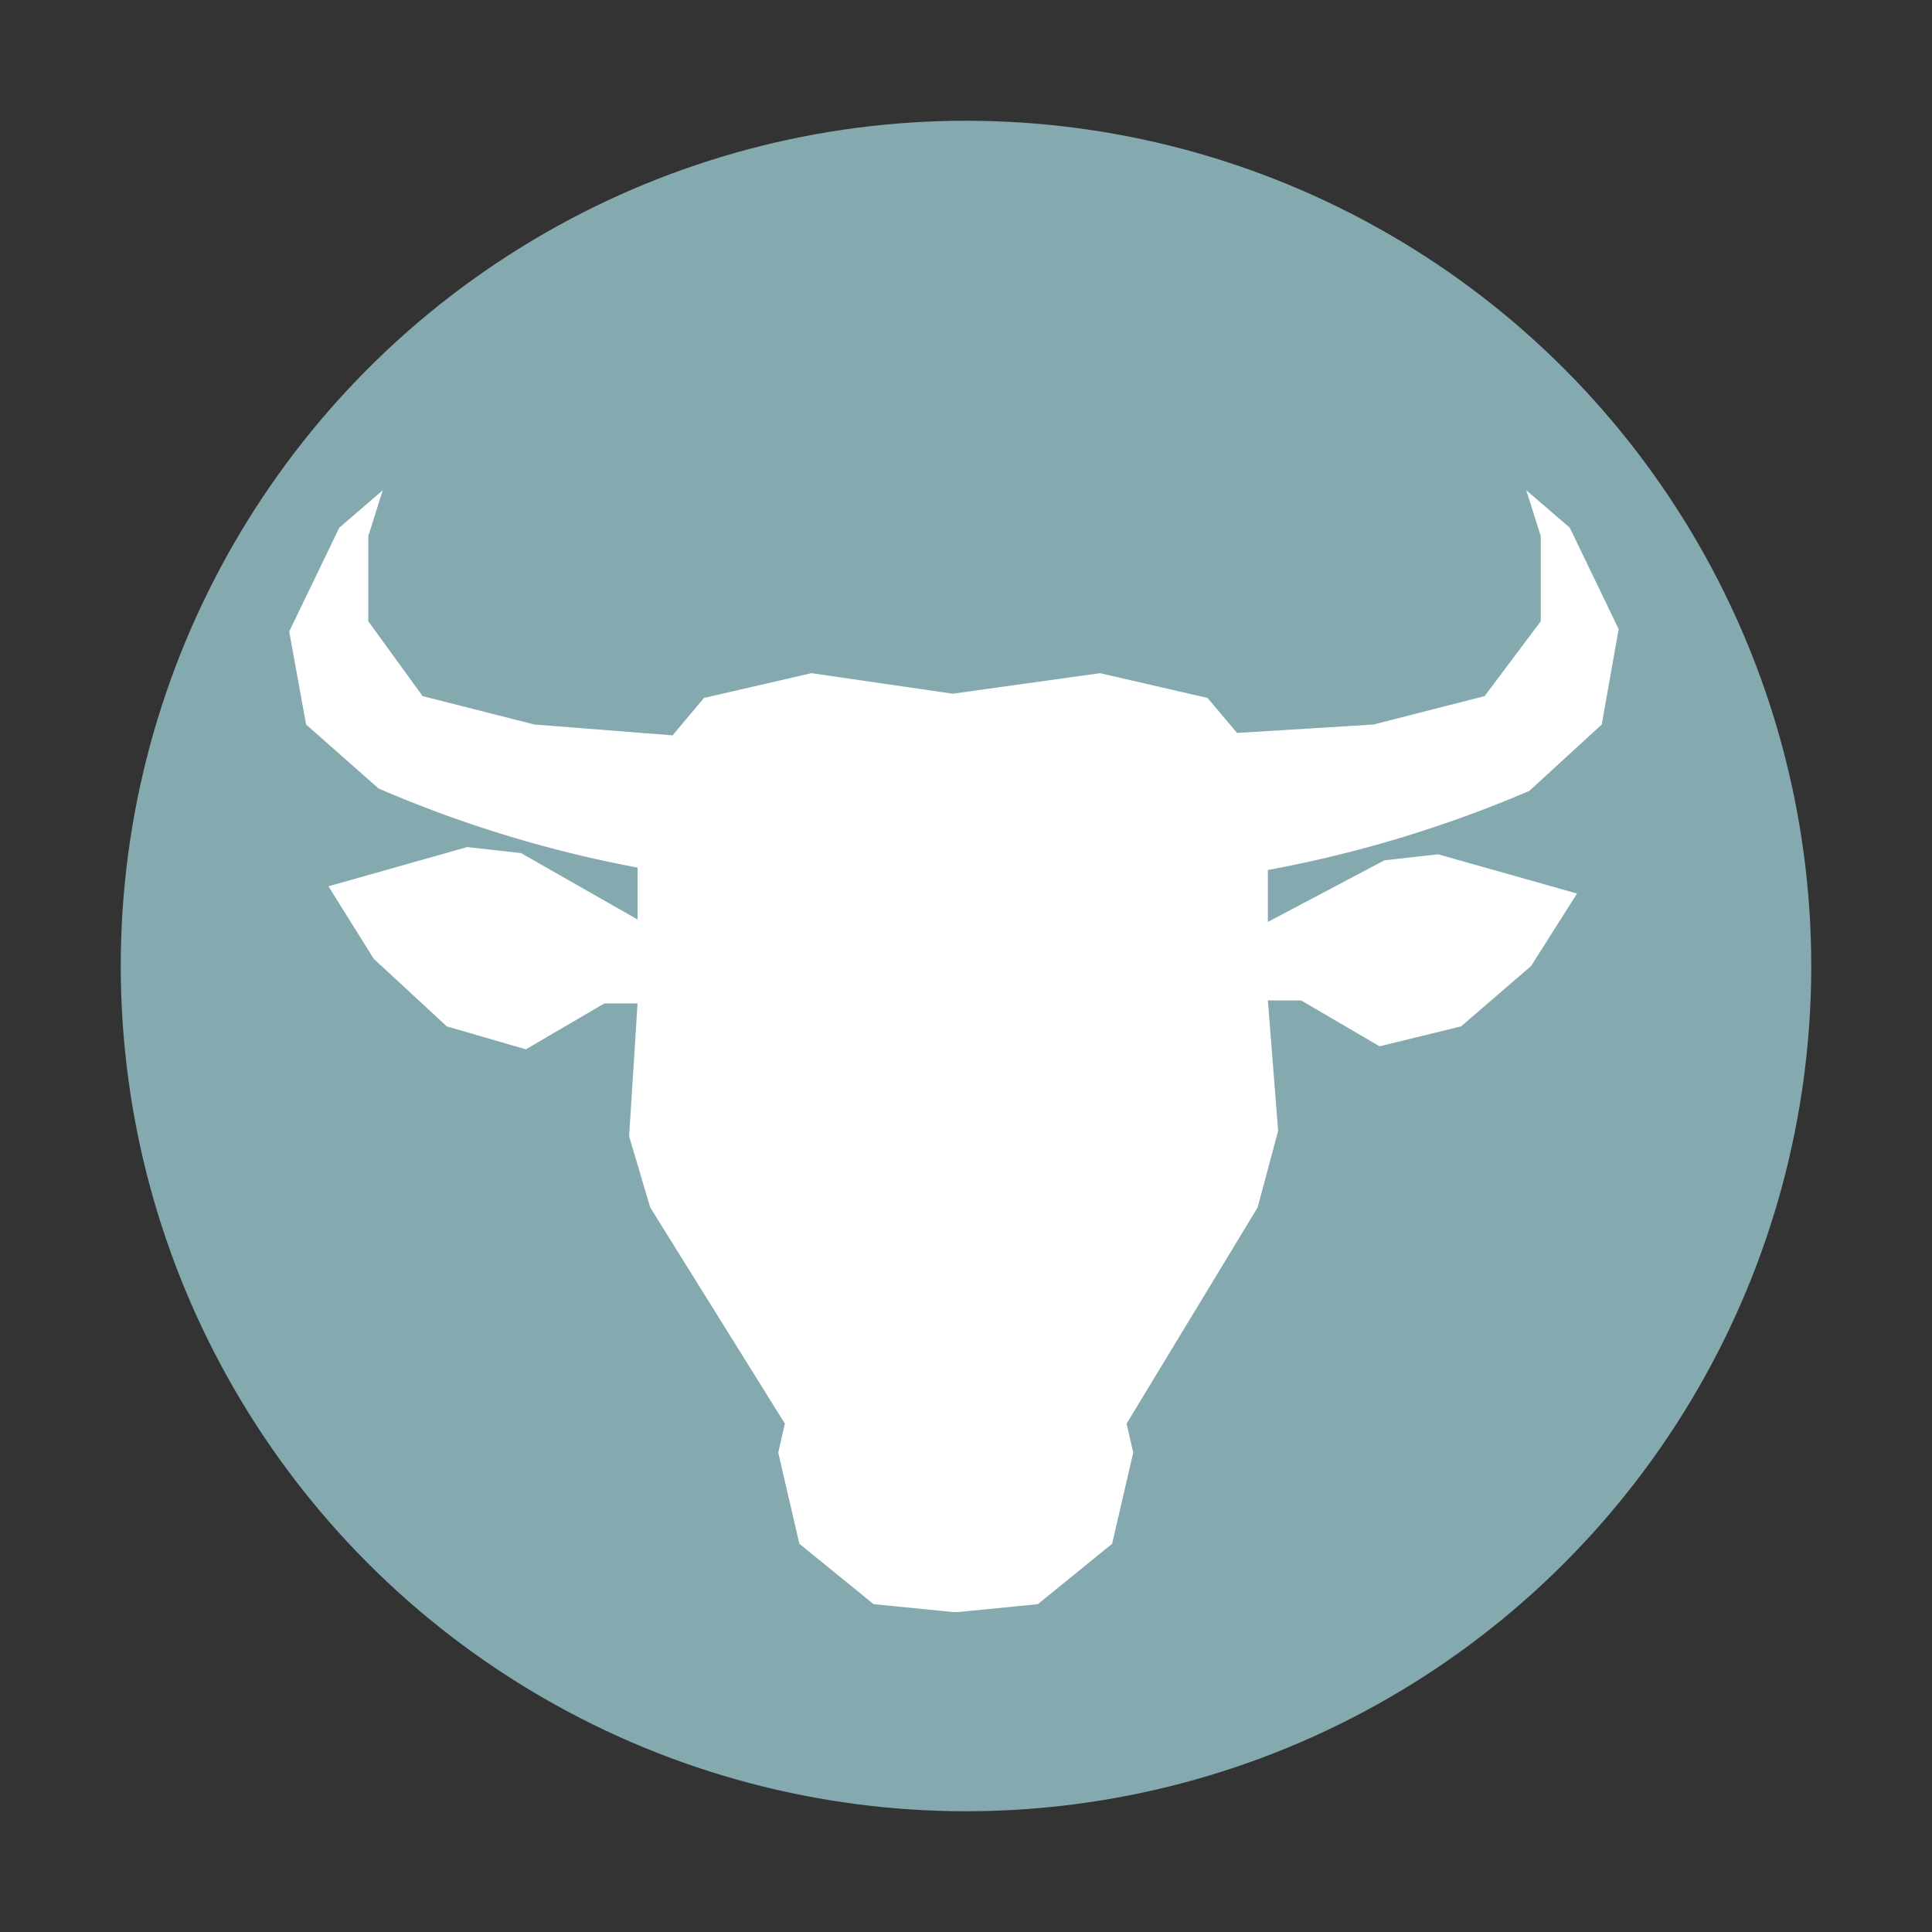 <svg width="32" height="32" viewBox="0 0 32 32" xmlns="http://www.w3.org/2000/svg"><rect x="0" y="0" width="32" height="32" fill="#333333" stroke="none"/><title>Bull Market</title><g fill="none" fill-rule="evenodd"><path d="M0 0h32v32H0z"/><circle fill="#84AAAF" fill-rule="nonzero" cx="16" cy="16" r="14"/><path d="M25.33 13.1l1.2-1.1.28-1.58L26 8.74l-.72-.62.24.76v1.41l-.93 1.24-1.84.47-2.26.14-.49-.58-1.78-.41-2.44.34-2.34-.34-1.78.41-.52.62L8.85 12 7 11.53l-.9-1.24V8.88l.24-.76-.72.62-.83 1.72.28 1.54 1.2 1.06a20.22 20.22 0 0 0 4.29 1.31v.86l-1.93-1.1-.89-.1-2.3.65.75 1.2L7.4 17l1.31.38 1.3-.76h.55l-.14 2.2.35 1.18L13 23.58l-.11.48.35 1.51 1.23 1 1.31.13h.1l1.31-.13 1.23-1 .35-1.51-.11-.48L20.83 20l.34-1.27-.17-2.16h.55l1.3.76L24.2 17l1.16-1 .76-1.2-2.3-.65-.89.1L21 15.27v-.86a20.39 20.39 0 0 0 4.33-1.31z" fill="#FFF" fill-rule="nonzero"/></g></svg>